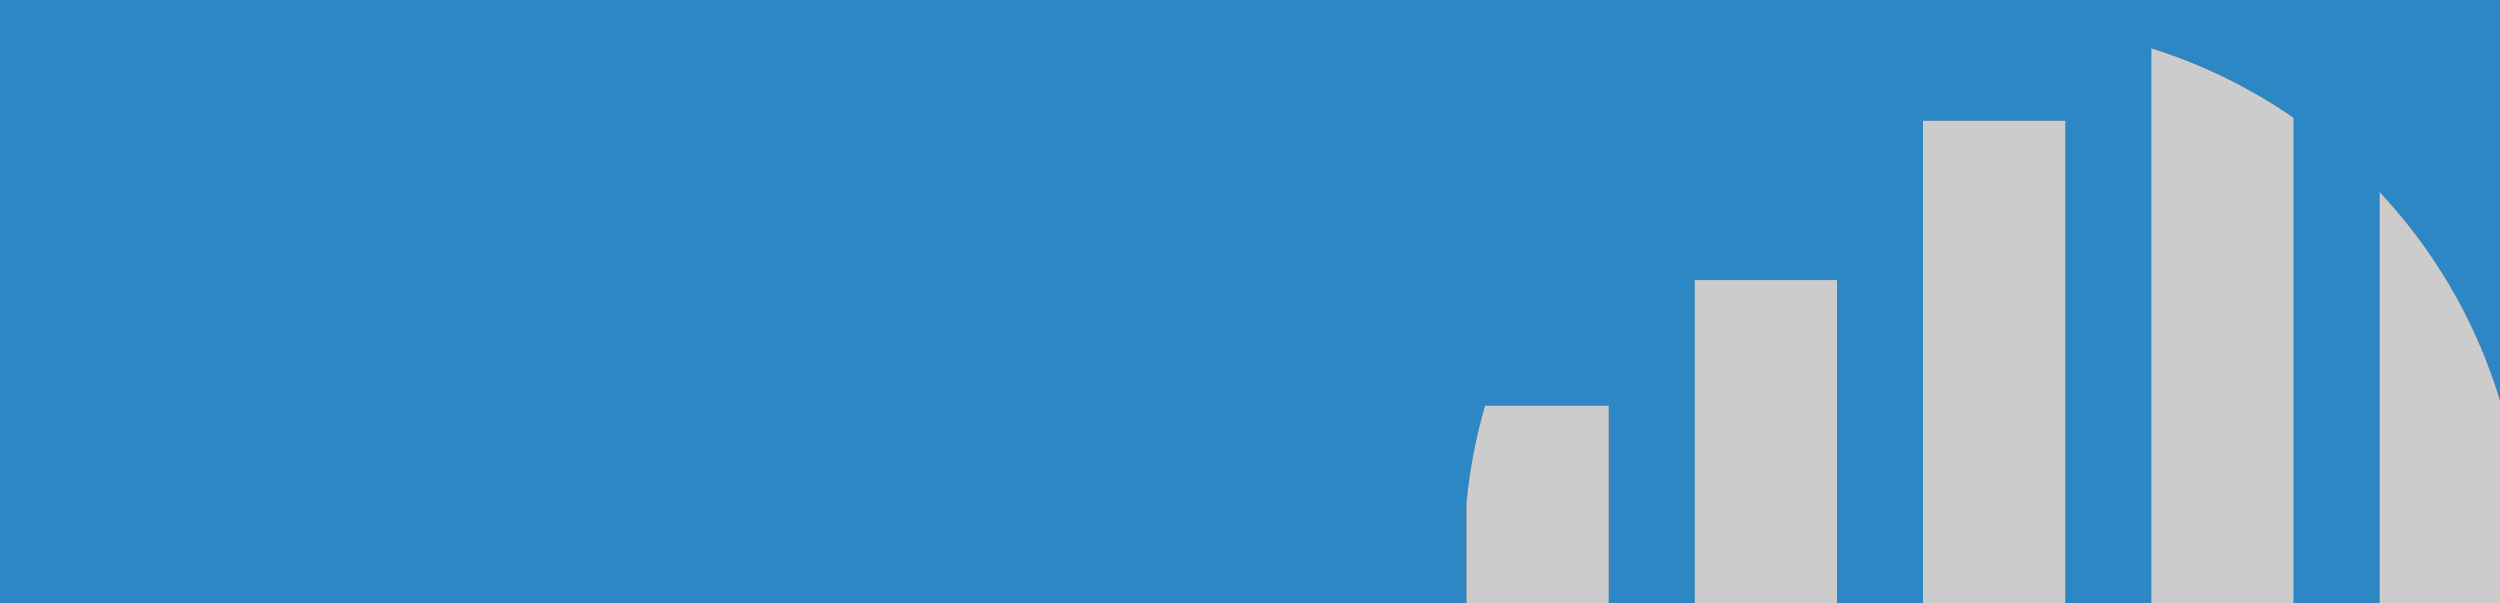 <?xml version="1.0" encoding="UTF-8"?><svg id="Layer_1" xmlns="http://www.w3.org/2000/svg" viewBox="0 0 725 175"><rect x="0" y="0" width="725" height="175" fill="#333333" stroke="none"/><defs><style>.cls-1{fill:#fff;}.cls-1,.cls-2{opacity:.75;}.cls-2{fill:#2aa3f4;}</style></defs><path class="cls-2" d="M0,0v175h425.25v-28.98c.92-9.75,2.74-19.26,5.4-28.4h35.89v57.38h24.92v-93.79h41.29v93.79h24.92V35.01h41.29v139.99h24.91V14c14.34,4.5,27.79,11.02,39.98,19.26.45.29.86.62,1.31.92v140.82h24.91V55.65c12.27,13.08,22.27,28.34,29.38,45.13.42.99.83,1.99,1.23,3,.39.98.77,1.96,1.13,2.95.16.4.31.79.44,1.2.29.75.56,1.51.82,2.28.32.92.63,1.84.93,2.77.35,1.06.68,2.12,1,3.19V0H0Z"/><path class="cls-1" d="M430.65,117.62c-2.66,9.14-4.48,18.65-5.4,28.4v28.98h41.29v-57.38h-35.89ZM491.46,81.21v93.79h41.29v-93.79h-41.29ZM557.67,35.01v139.99h41.29V35.01h-41.29ZM663.85,33.26c-12.19-8.24-25.64-14.76-39.98-19.26v161h41.29V34.18c-.45-.3-.86-.63-1.31-.92ZM724,112.98c-.3-.93-.61-1.85-.93-2.77-.26-.77-.53-1.53-.82-2.28-.13-.41-.28-.8-.44-1.2-.36-.99-.74-1.97-1.13-2.95-.4-1.01-.81-2.01-1.23-3-7.11-16.79-17.11-32.05-29.38-45.13v119.35h34.93v-58.83c-.32-1.07-.65-2.13-1-3.19Z"/></svg>
